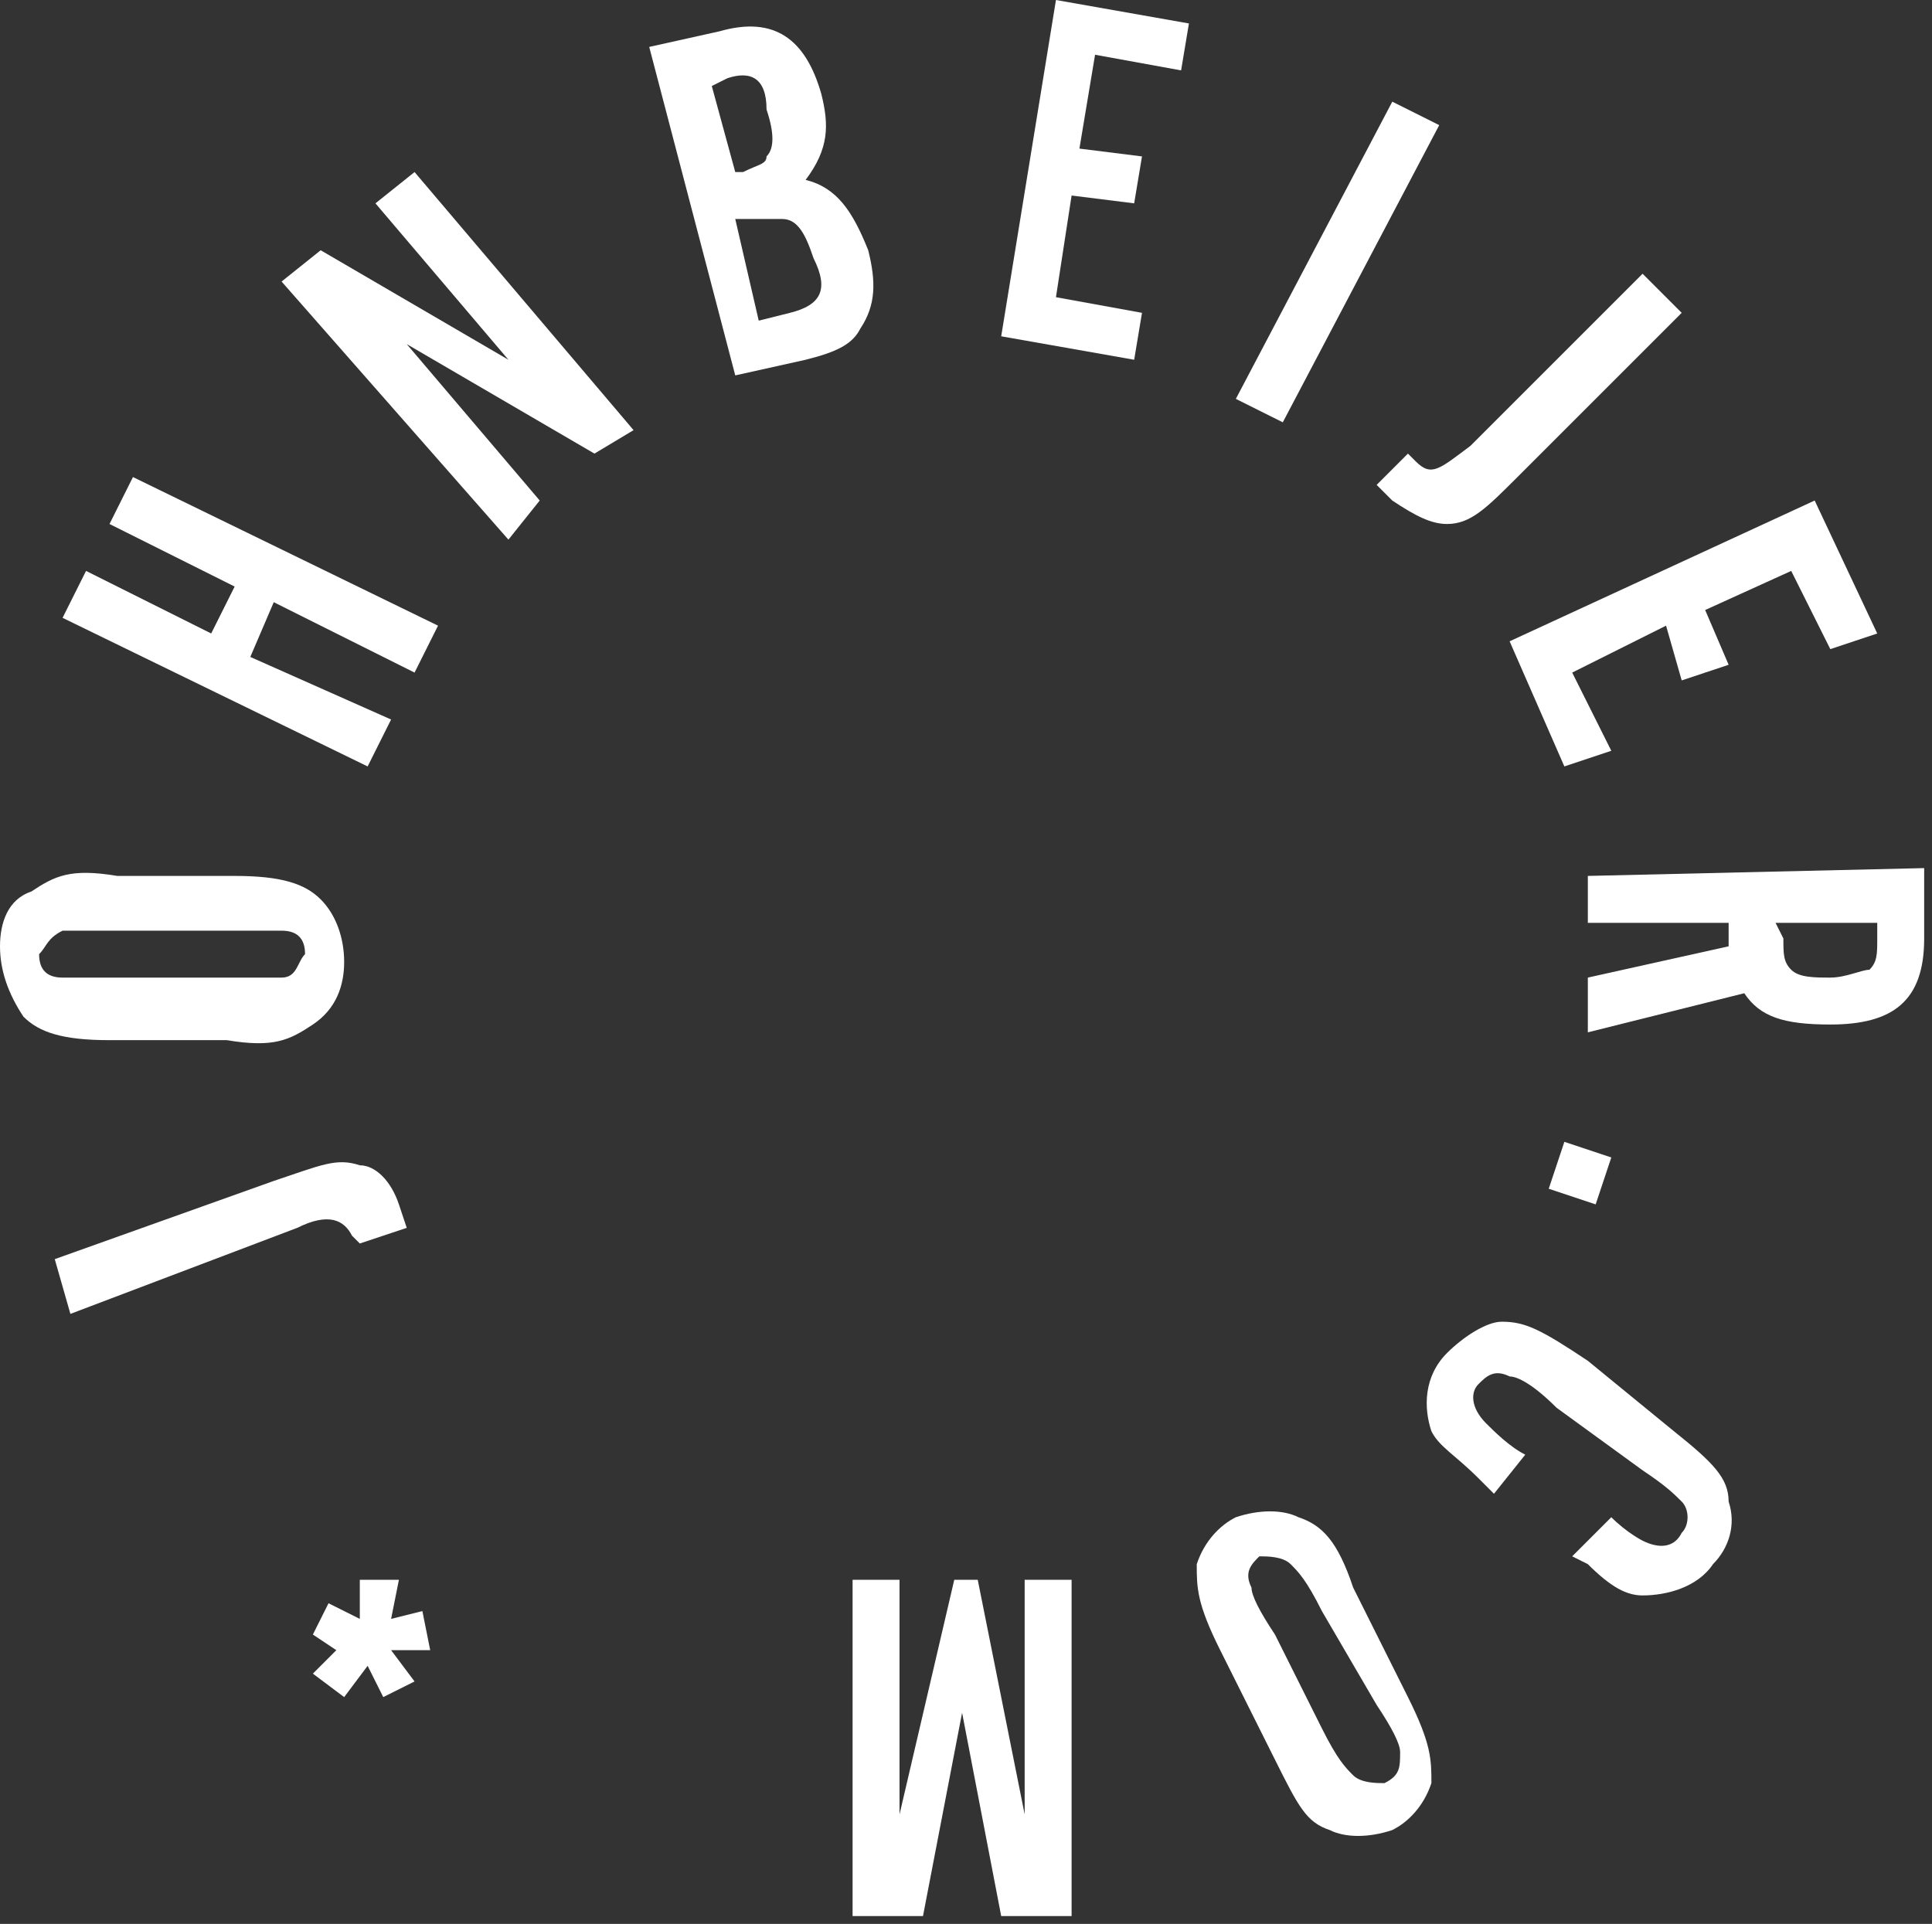 <?xml version="1.0" encoding="utf-8"?>
<!-- Generator: Adobe Illustrator 25.2.1, SVG Export Plug-In . SVG Version: 6.00 Build 0)  -->
<svg version="1.1" id="Layer_1" xmlns="http://www.w3.org/2000/svg" xmlns:xlink="http://www.w3.org/1999/xlink" x="0px" y="0px"
	 viewBox="0 0 24.7 24.6" style="enable-background:new 0 0 24.7 24.6;" xml:space="preserve">
<rect x="0" y="0" width="24.7" height="24.6" fill="#333333" stroke="none"/>
<style type="text/css">
	.st0{fill:#FFFFFF;}
</style>
<g>
	<path class="st0" d="M0.7,16.1l2.8-1c0.6-0.2,0.8-0.3,1.1-0.2c0.2,0,0.4,0.2,0.5,0.5l0.1,0.3l-0.6,0.2l-0.1-0.1
		c-0.1-0.2-0.3-0.3-0.7-0.1l-2.9,1.1L0.7,16.1z"/>
	<path class="st0" d="M3,11.2c0.6,0,0.9,0.1,1.1,0.3c0.2,0.2,0.3,0.5,0.3,0.8c0,0.3-0.1,0.6-0.4,0.8c-0.3,0.2-0.5,0.3-1.1,0.2
		l-1.5,0c-0.6,0-0.9-0.1-1.1-0.3C0.1,12.7,0,12.4,0,12.1c0-0.3,0.1-0.6,0.4-0.7c0.3-0.2,0.5-0.3,1.1-0.2L3,11.2z M2.9,12.5
		c0.4,0,0.6,0,0.7,0c0.2,0,0.2-0.2,0.3-0.3c0-0.2-0.1-0.3-0.3-0.3c-0.1,0-0.3,0-0.7,0l-1.4,0c-0.4,0-0.6,0-0.7,0
		c-0.2,0.1-0.2,0.2-0.3,0.3c0,0.2,0.1,0.3,0.3,0.3c0.1,0,0.3,0,0.7,0L2.9,12.5z"/>
	<path class="st0" d="M3.2,8.4L5,9.2L4.7,9.8L0.8,7.9l0.3-0.6l1.6,0.8L3,7.5L1.4,6.7l0.3-0.6L5.6,8L5.3,8.6L3.5,7.7L3.2,8.4z"/>
	<path class="st0" d="M7.6,5.8L5.2,4.4l1.7,2L6.5,6.9L3.6,3.6l0.5-0.4l2.4,1.4L4.8,2.6l0.5-0.4l2.8,3.3L7.6,5.8z"/>
	<path class="st0" d="M8.3,0.6l0.9-0.2c0.7-0.2,1.1,0.1,1.3,0.8c0.1,0.4,0.1,0.7-0.2,1.1c0.4,0.1,0.6,0.4,0.8,0.9
		c0.1,0.4,0.1,0.7-0.1,1c-0.1,0.2-0.3,0.3-0.7,0.4L9.4,4.8L8.3,0.6z M9.5,2.2C9.7,2.1,9.8,2.1,9.8,2c0.1-0.1,0.1-0.3,0-0.6
		C9.8,1,9.6,0.9,9.3,1L9.1,1.1l0.3,1.1L9.5,2.2z M10.1,4c0.4-0.1,0.5-0.3,0.3-0.7c-0.1-0.3-0.2-0.5-0.4-0.5c-0.1,0-0.2,0-0.4,0
		l-0.2,0l0.3,1.3L10.1,4z"/>
	<path class="st0" d="M15.1,0.9L14,0.7l-0.2,1.2L14.6,2l-0.1,0.6l-0.8-0.1l-0.2,1.3L14.6,4l-0.1,0.6l-1.7-0.3L13.5,0l1.7,0.3
		L15.1,0.9z"/>
	<path class="st0" d="M16.4,5.4l-0.6-0.3l2-3.8l0.6,0.3L16.4,5.4z"/>
	<path class="st0" d="M21.5,4l-2.1,2.1c-0.4,0.4-0.6,0.6-0.9,0.6c-0.2,0-0.4-0.1-0.7-0.3l-0.2-0.2L18,5.8l0.1,0.1
		c0.2,0.2,0.3,0.1,0.7-0.2L21,3.5L21.5,4z"/>
	<path class="st0" d="M23.4,8.3l-0.5-1l-1.1,0.5l0.3,0.7l-0.6,0.2L21.3,8l-1.2,0.6l0.5,1L20,9.8l-0.7-1.6l3.9-1.8L24,8.1L23.4,8.3z"
		/>
	<path class="st0" d="M20.3,11.8l0-0.6l4.3-0.1l0,0.9c0,0.8-0.4,1.1-1.2,1.1c-0.6,0-0.9-0.1-1.1-0.4l-2,0.5l0-0.7l1.8-0.4l0-0.3
		L20.3,11.8z M22.8,12c0,0.2,0,0.3,0.1,0.4c0.1,0.1,0.3,0.1,0.5,0.1c0.2,0,0.4-0.1,0.5-0.1c0.1-0.1,0.1-0.2,0.1-0.4l0-0.2l-1.3,0
		L22.8,12z"/>
	<path class="st0" d="M19.8,15.2l0.2-0.6l0.6,0.2l-0.2,0.6L19.8,15.2z"/>
	<path class="st0" d="M20.6,19.4c0.2,0.2,0.4,0.3,0.4,0.3c0.2,0.1,0.4,0.1,0.5-0.1c0.1-0.1,0.1-0.3,0-0.4c-0.1-0.1-0.2-0.2-0.5-0.4
		L19.9,18c-0.3-0.3-0.5-0.4-0.6-0.4c-0.2-0.1-0.3,0-0.4,0.1c-0.1,0.1-0.1,0.3,0.1,0.5c0.1,0.1,0.3,0.3,0.5,0.4l-0.4,0.5l-0.2-0.2
		c-0.3-0.3-0.5-0.4-0.6-0.6c-0.1-0.3-0.1-0.7,0.2-1c0.2-0.2,0.5-0.4,0.7-0.4c0.3,0,0.5,0.1,1.1,0.5l1.1,0.9c0.5,0.4,0.7,0.6,0.7,0.9
		c0.1,0.3,0,0.6-0.2,0.8c-0.2,0.3-0.6,0.4-0.9,0.4c-0.2,0-0.4-0.1-0.7-0.4l-0.2-0.1L20.6,19.4z"/>
	<path class="st0" d="M15.6,21.1c-0.3-0.6-0.3-0.8-0.3-1.1c0.1-0.3,0.3-0.5,0.5-0.6c0.3-0.1,0.6-0.1,0.8,0c0.3,0.1,0.5,0.3,0.7,0.9
		l0.7,1.4c0.3,0.6,0.3,0.8,0.3,1.1c-0.1,0.3-0.3,0.5-0.5,0.6c-0.3,0.1-0.6,0.1-0.8,0c-0.3-0.1-0.4-0.3-0.7-0.9L15.6,21.1z
		 M16.9,20.6c-0.2-0.4-0.3-0.5-0.4-0.6c-0.1-0.1-0.3-0.1-0.4-0.1C16,20,15.9,20.1,16,20.3c0,0.1,0.1,0.3,0.3,0.6l0.6,1.2
		c0.2,0.4,0.3,0.5,0.4,0.6c0.1,0.1,0.3,0.1,0.4,0.1c0.2-0.1,0.2-0.2,0.2-0.4c0-0.1-0.1-0.3-0.3-0.6L16.9,20.6z"/>
	<path class="st0" d="M11.5,20.2l0,3l0.7-3l0.3,0l0.6,3l0-3l0.6,0l0,4.3l-0.9,0l-0.5-2.6l-0.5,2.6l-0.9,0l0-4.3L11.5,20.2z"/>
	<path class="st0" d="M5.3,21.5l-0.4,0.2l-0.2-0.4l-0.3,0.4l-0.4-0.3l0.3-0.3L4,20.9l0.2-0.4l0.4,0.2l0-0.5l0.5,0l-0.1,0.5l0.4-0.1
		l0.1,0.5l-0.5,0L5.3,21.5z"/>
</g>
</svg>
